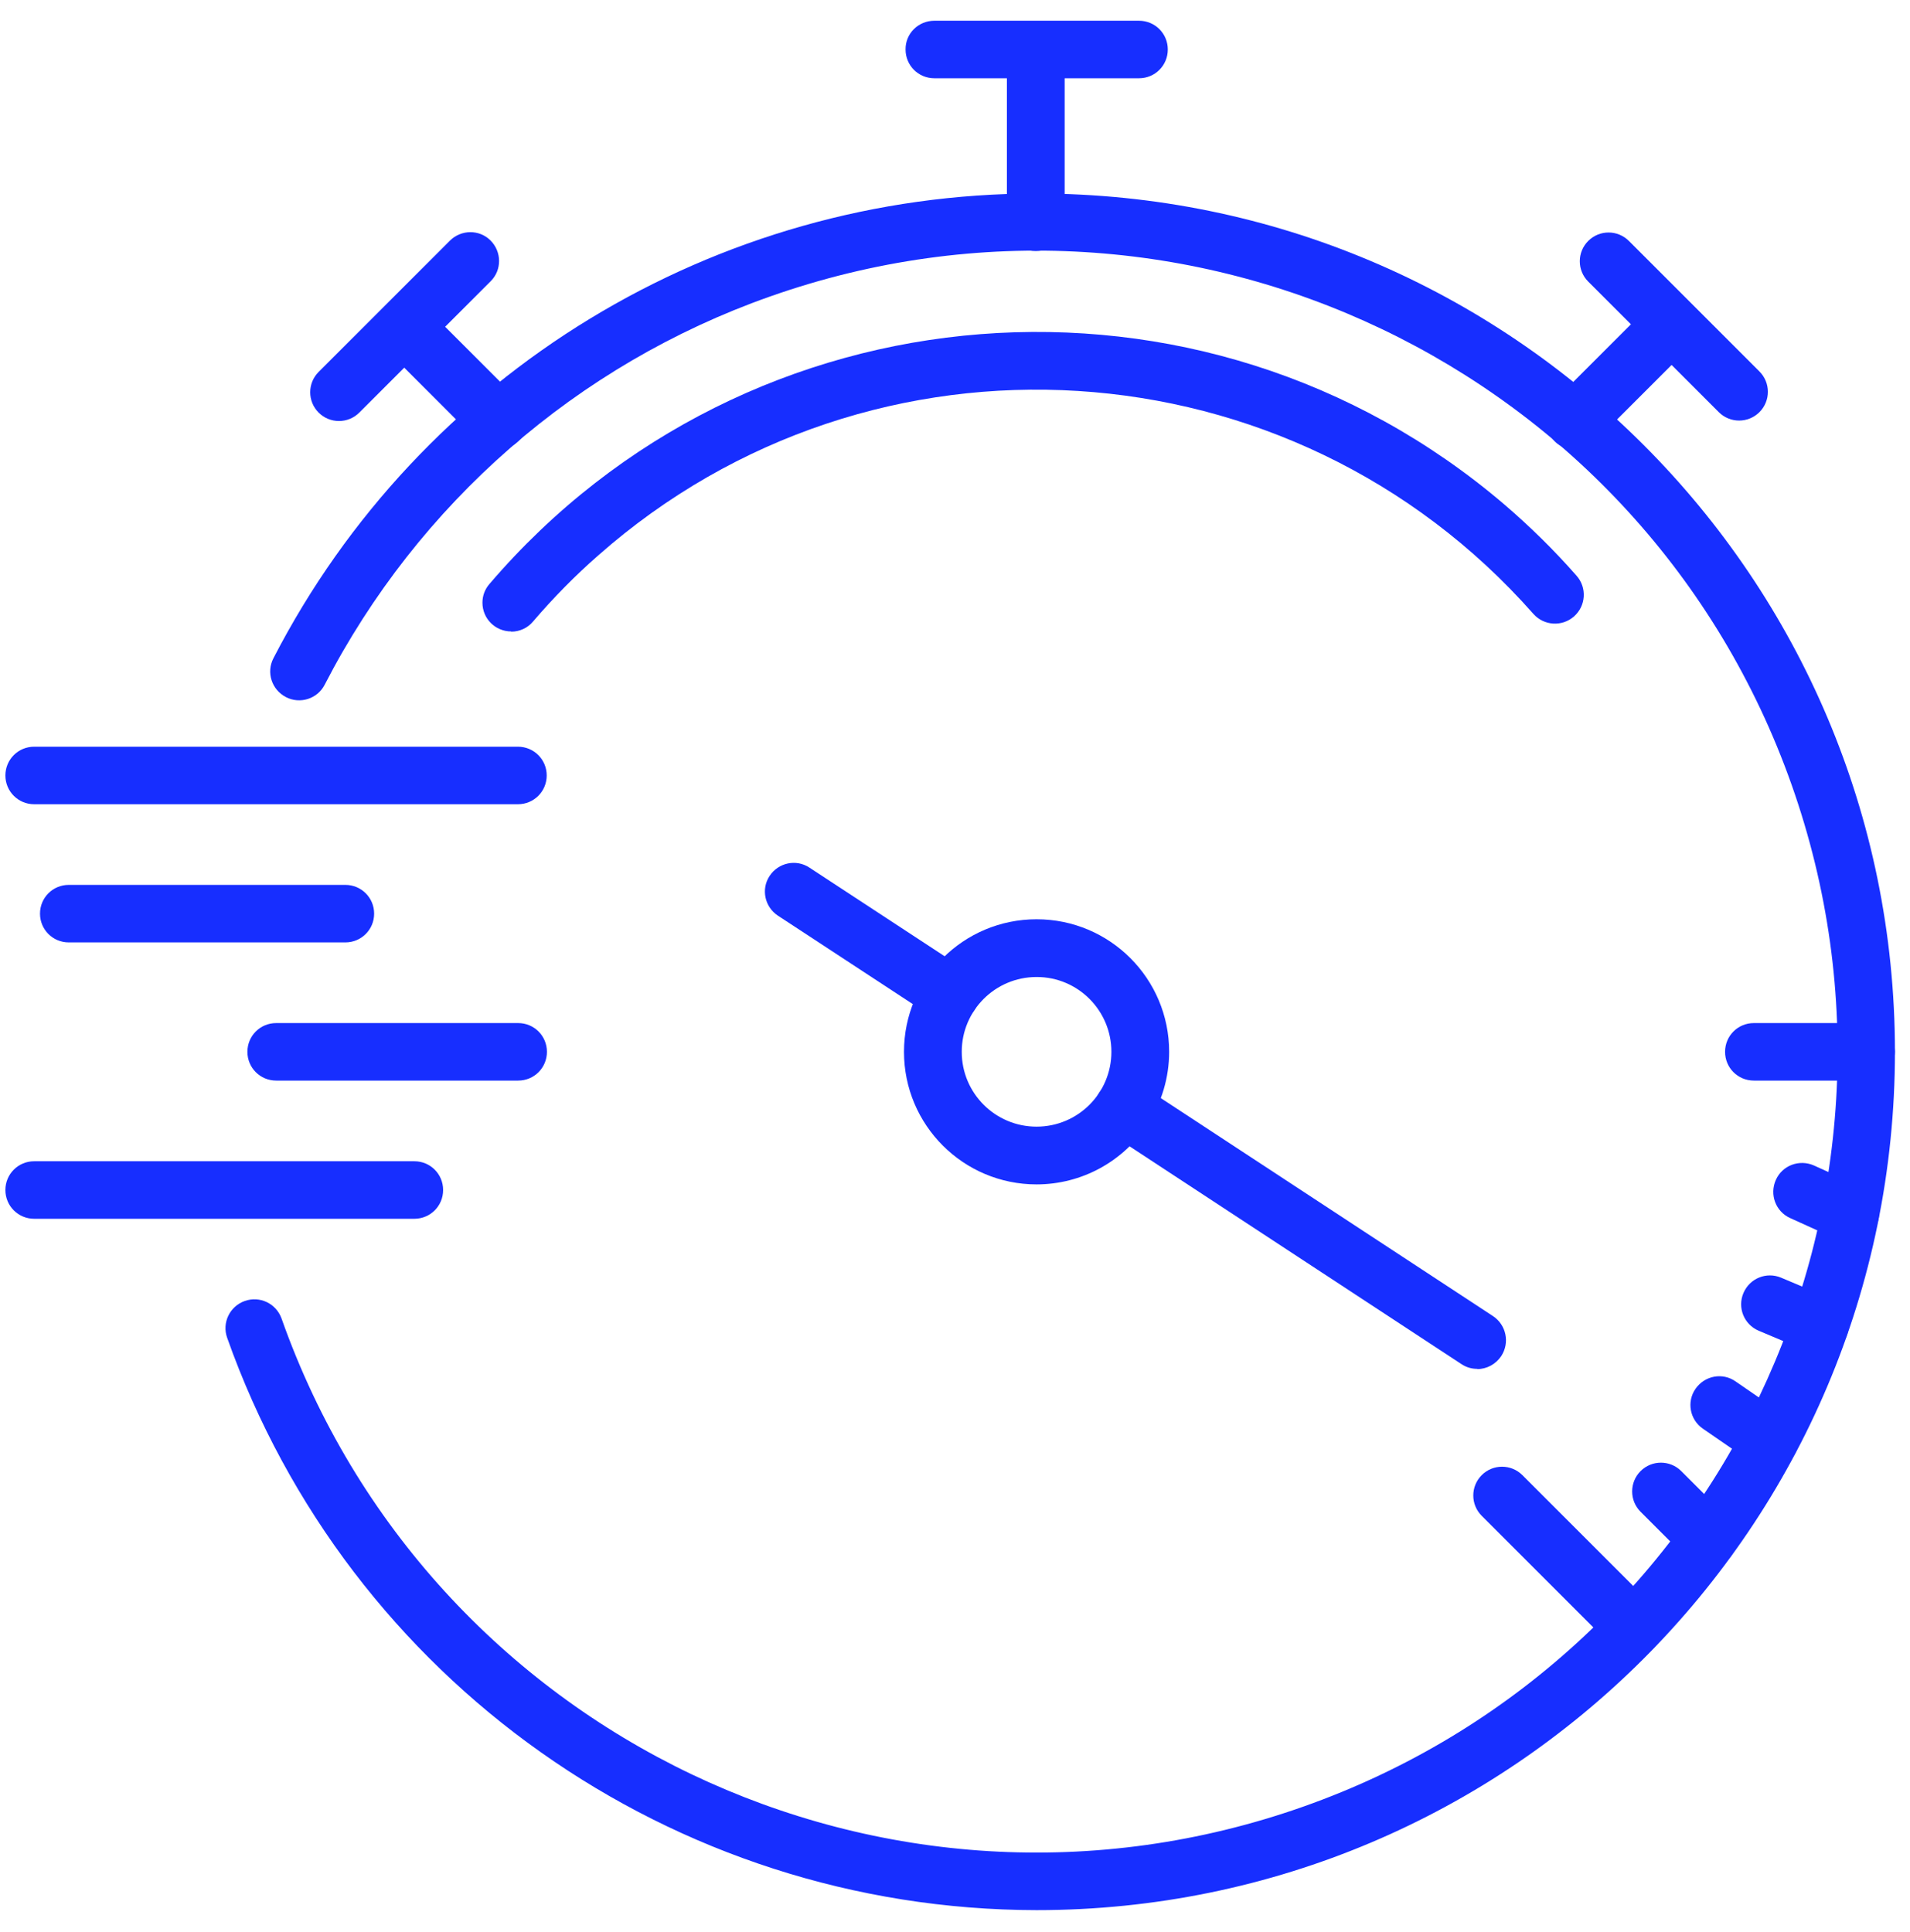 <?xml version="1.0" encoding="UTF-8"?> <svg xmlns="http://www.w3.org/2000/svg" width="85" height="86" viewBox="0 0 85 86" fill="none"><g clip-path="url(#clip0_415_457)"><path d="M46.13 85.013C29.94 84.993 15.52 74.803 10.11 59.543C9.87 58.873 10.22 58.143 10.89 57.903C11.56 57.663 12.29 58.013 12.53 58.683C19.09 77.243 39.45 86.963 58.01 80.403C76.57 73.843 86.29 53.483 79.73 34.923C73.17 16.363 52.81 6.643 34.25 13.203C25.69 16.223 18.61 22.403 14.45 30.473C14.13 31.103 13.35 31.353 12.72 31.023C12.09 30.693 11.84 29.923 12.17 29.293C18.72 16.593 31.83 8.613 46.13 8.613C67.23 8.613 84.33 25.713 84.33 46.813C84.33 67.913 67.23 85.013 46.13 85.013Z" fill="#172EFF"></path><path d="M46.09 11.173C45.38 11.173 44.81 10.603 44.81 9.893V3.483H41.58C40.87 3.483 40.3 2.913 40.3 2.203C40.29 1.493 40.87 0.923 41.58 0.923H50.69C51.4 0.923 51.97 1.493 51.97 2.203C51.97 2.913 51.4 3.483 50.69 3.483H47.38V9.893C47.38 10.603 46.81 11.173 46.1 11.173H46.09Z" fill="#172EFF"></path><path d="M22.17 20.013C21.83 20.013 21.5 19.883 21.26 19.633L17.99 16.363L15.99 18.363C15.49 18.863 14.68 18.863 14.18 18.363C13.68 17.863 13.68 17.053 14.18 16.553L17.09 13.643L20.02 10.713C20.52 10.213 21.33 10.203 21.83 10.703C22.33 11.203 22.34 12.013 21.84 12.513C21.84 12.513 21.84 12.513 21.83 12.523L19.81 14.543L23.08 17.813C23.58 18.313 23.58 19.123 23.08 19.623C22.84 19.863 22.51 20.003 22.17 20.003V20.013Z" fill="#172EFF"></path><path d="M70.09 20.013C69.38 20.013 68.81 19.443 68.81 18.733C68.81 18.393 68.95 18.063 69.19 17.823L72.58 14.433L70.68 12.533C70.18 12.033 70.18 11.223 70.68 10.723C71.18 10.223 71.99 10.223 72.49 10.723L78.3 16.533C78.8 17.033 78.8 17.843 78.3 18.343C77.8 18.843 76.99 18.843 76.49 18.343L74.39 16.243L71 19.633C70.76 19.873 70.43 20.013 70.09 20.013Z" fill="#172EFF"></path><path d="M23.06 35.793H1.52C0.81 35.793 0.24 35.223 0.24 34.513C0.24 33.803 0.81 33.233 1.52 33.233H23.05C23.76 33.233 24.33 33.803 24.33 34.513C24.33 35.223 23.76 35.793 23.05 35.793H23.06Z" fill="#172EFF"></path><path d="M15.37 41.943H3.06C2.35 41.943 1.78 41.373 1.78 40.663C1.78 39.953 2.35 39.383 3.06 39.383H15.37C16.08 39.383 16.65 39.953 16.65 40.663C16.65 41.373 16.08 41.943 15.37 41.943Z" fill="#172EFF"></path><path d="M23.06 48.093H12.29C11.58 48.093 11.01 47.523 11.01 46.813C11.01 46.103 11.58 45.533 12.29 45.533H23.06C23.77 45.533 24.34 46.103 24.34 46.813C24.34 47.523 23.77 48.093 23.06 48.093Z" fill="#172EFF"></path><path d="M18.44 54.243H1.52C0.81 54.243 0.24 53.673 0.24 52.963C0.24 52.253 0.81 51.683 1.52 51.683H18.44C19.15 51.683 19.72 52.253 19.72 52.963C19.72 53.673 19.15 54.243 18.44 54.243Z" fill="#172EFF"></path><path d="M22.75 28.103C22.04 28.103 21.47 27.533 21.47 26.823C21.47 26.513 21.58 26.223 21.78 25.993C33.28 12.543 53.51 10.963 66.96 22.463C68.1 23.443 69.17 24.493 70.16 25.623C70.63 26.153 70.58 26.963 70.05 27.433C69.52 27.903 68.71 27.853 68.24 27.323C57.47 15.113 38.84 13.943 26.63 24.713C25.59 25.623 24.62 26.613 23.72 27.663C23.48 27.953 23.12 28.113 22.75 28.113V28.103Z" fill="#172EFF"></path><path d="M72.71 73.703C72.37 73.703 72.04 73.573 71.8 73.323L65.94 67.463C65.44 66.963 65.44 66.153 65.94 65.653C66.44 65.153 67.25 65.153 67.75 65.653L73.61 71.513C74.11 72.013 74.11 72.823 73.61 73.323C73.37 73.563 73.04 73.703 72.7 73.703H72.71Z" fill="#172EFF"></path><path d="M76.02 69.763C75.68 69.763 75.35 69.633 75.11 69.383L73.01 67.283C72.51 66.783 72.51 65.973 73.01 65.473C73.51 64.973 74.32 64.973 74.82 65.473L76.92 67.573C77.42 68.073 77.42 68.883 76.92 69.383C76.68 69.623 76.35 69.763 76.01 69.763H76.02Z" fill="#172EFF"></path><path d="M78.76 65.363C78.5 65.363 78.25 65.283 78.03 65.133L75.78 63.583C75.2 63.183 75.05 62.383 75.46 61.803C75.87 61.223 76.66 61.073 77.24 61.483L79.49 63.033C80.07 63.433 80.22 64.233 79.81 64.813C79.57 65.163 79.18 65.363 78.75 65.363H78.76Z" fill="#172EFF"></path><path d="M80.99 60.263C80.82 60.263 80.65 60.233 80.49 60.163L78.26 59.223C77.61 58.943 77.31 58.193 77.59 57.543C77.87 56.893 78.61 56.593 79.26 56.863L81.49 57.803C82.14 58.083 82.45 58.833 82.17 59.483C81.97 59.953 81.5 60.263 80.99 60.263Z" fill="#172EFF"></path><path d="M82.34 55.293C82.16 55.293 81.98 55.253 81.81 55.183L79.67 54.213C79.02 53.923 78.74 53.163 79.03 52.513C79.32 51.863 80.08 51.583 80.73 51.873L82.87 52.843C83.52 53.133 83.8 53.893 83.51 54.543C83.3 55.003 82.85 55.293 82.34 55.293Z" fill="#172EFF"></path><path d="M83.05 48.093H78.05C77.34 48.093 76.77 47.523 76.77 46.813C76.77 46.103 77.34 45.533 78.05 45.533H83.05C83.76 45.533 84.33 46.103 84.33 46.813C84.33 47.523 83.76 48.093 83.05 48.093Z" fill="#172EFF"></path><path d="M46.13 52.713C42.87 52.713 40.23 50.073 40.23 46.813C40.23 43.553 42.87 40.913 46.13 40.913C49.39 40.913 52.03 43.553 52.03 46.813C52.03 47.953 51.7 49.063 51.08 50.023C49.99 51.703 48.13 52.713 46.13 52.713ZM46.13 43.483C44.29 43.483 42.8 44.973 42.8 46.813C42.8 48.653 44.29 50.143 46.13 50.143C47.97 50.143 49.46 48.653 49.46 46.813C49.46 44.973 47.97 43.483 46.14 43.483H46.13Z" fill="#172EFF"></path><path d="M65.74 60.923C65.49 60.923 65.25 60.853 65.04 60.713L49.3 50.383C48.71 49.993 48.54 49.203 48.93 48.613C49.32 48.023 50.11 47.853 50.7 48.243L66.44 58.573C67.03 58.963 67.2 59.753 66.81 60.353C66.57 60.713 66.17 60.933 65.74 60.933V60.923Z" fill="#172EFF"></path><path d="M42.29 45.533C42.04 45.533 41.8 45.463 41.59 45.323L34.62 40.753C34.03 40.363 33.86 39.573 34.25 38.983C34.64 38.393 35.43 38.223 36.02 38.613L42.99 43.183C43.58 43.573 43.75 44.363 43.36 44.963C43.12 45.323 42.72 45.543 42.29 45.543V45.533Z" fill="#172EFF"></path></g><defs><clipPath id="clip0_415_457"><rect width="84.09" height="84.09" fill="white" transform="translate(0.24 0.923)"></rect></clipPath></defs></svg> 
